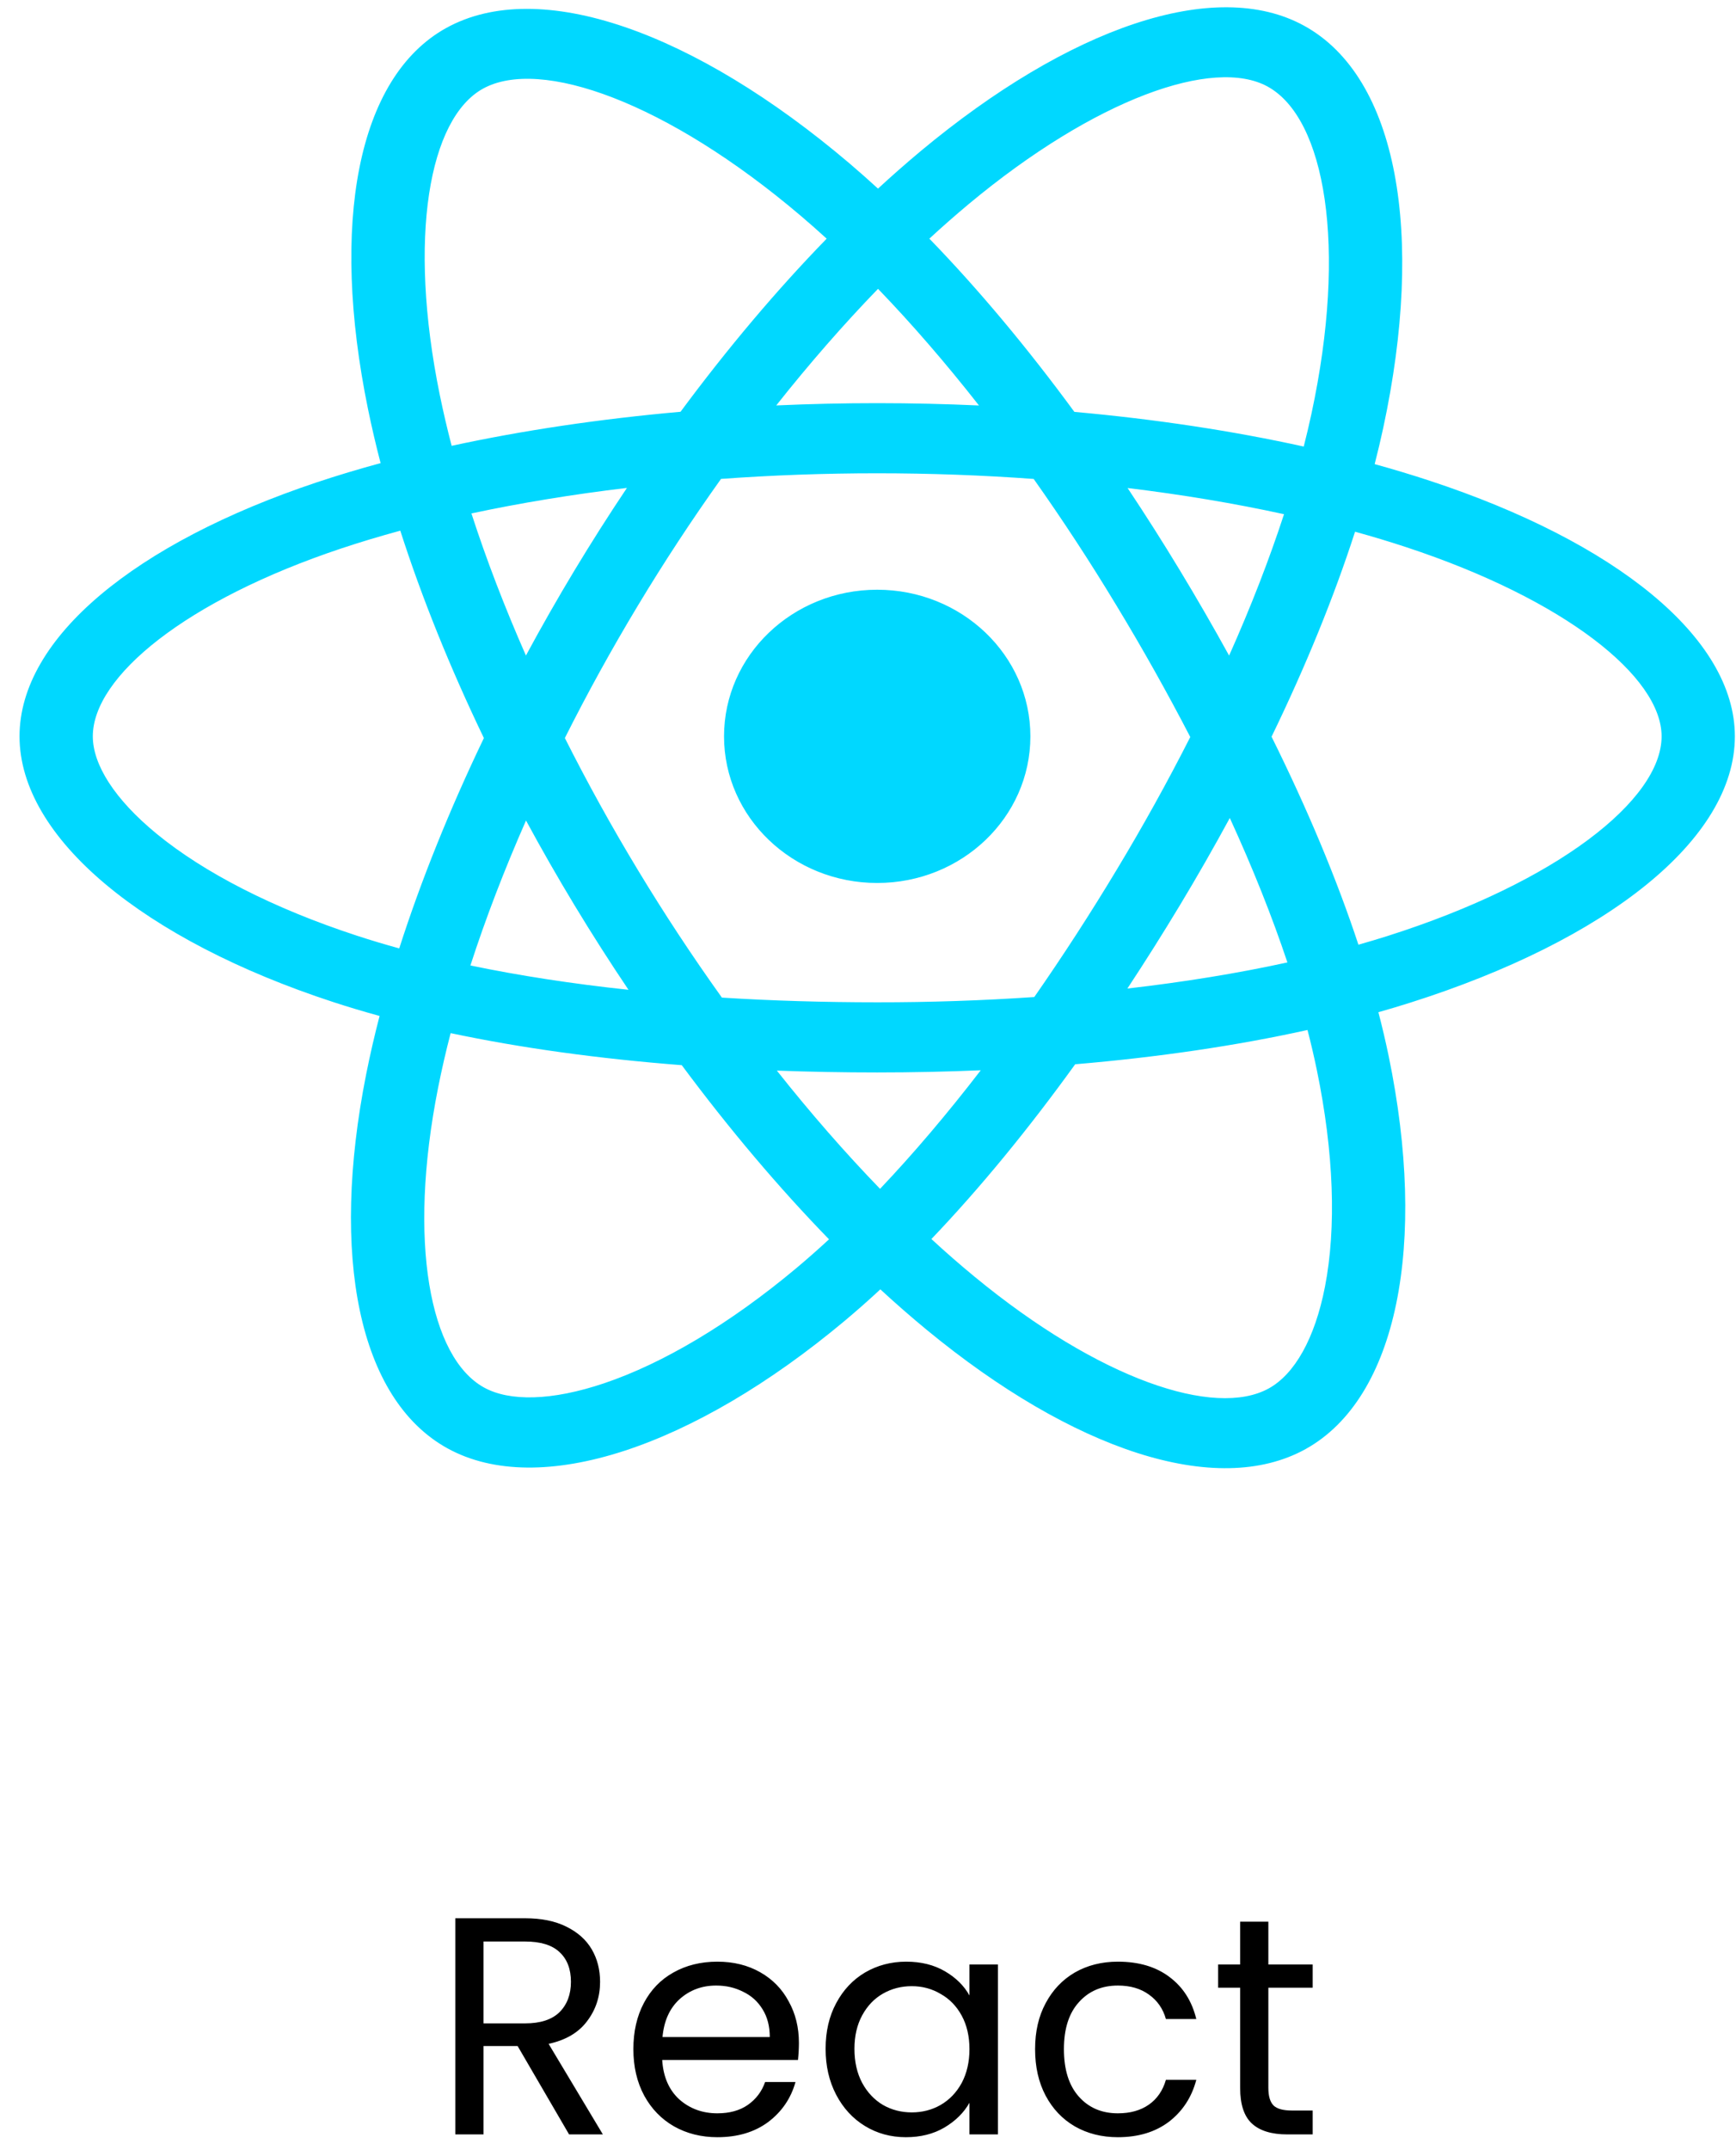 <svg width="84" height="104" viewBox="0 0 84 104" fill="none" xmlns="http://www.w3.org/2000/svg">
<g clip-path="url(#clip0_1989_455)">
<path d="M69.188 23.255C68.305 22.965 67.414 22.696 66.516 22.449C66.667 21.86 66.806 21.277 66.929 20.705C68.951 11.311 67.629 3.742 63.113 1.251C58.783 -1.138 51.702 1.353 44.55 7.308C43.846 7.896 43.157 8.501 42.484 9.123C42.033 8.71 41.575 8.304 41.109 7.907C33.613 1.539 26.101 -1.144 21.589 1.355C17.263 3.751 15.982 10.866 17.803 19.769C17.984 20.651 18.189 21.528 18.416 22.4C17.353 22.689 16.327 22.997 15.345 23.324C6.557 26.256 0.945 30.85 0.945 35.616C0.945 40.538 6.97 45.475 16.123 48.468C16.865 48.71 17.613 48.934 18.367 49.14C18.122 50.079 17.904 51.025 17.715 51.975C15.979 60.724 17.335 67.671 21.649 70.052C26.105 72.511 33.584 69.983 40.866 63.892C41.457 63.397 42.034 62.887 42.598 62.364C43.327 63.037 44.075 63.691 44.842 64.323C51.896 70.132 58.863 72.477 63.173 70.09C67.625 67.623 69.072 60.161 67.194 51.082C67.046 50.37 66.88 49.663 66.696 48.959C67.221 48.81 67.737 48.657 68.239 48.497C77.754 45.481 83.945 40.604 83.945 35.616C83.945 30.833 78.152 26.208 69.188 23.255ZM67.124 45.277C66.67 45.421 66.205 45.559 65.73 45.694C64.68 42.512 63.262 39.129 61.527 35.633C63.183 32.22 64.546 28.88 65.567 25.718C66.416 25.953 67.24 26.201 68.034 26.463C75.715 28.993 80.4 32.734 80.4 35.616C80.4 38.686 75.34 42.672 67.124 45.277ZM63.715 51.741C64.546 55.755 64.664 59.385 64.114 62.223C63.62 64.773 62.626 66.472 61.397 67.153C58.781 68.602 53.187 66.719 47.155 61.751C46.441 61.163 45.745 60.556 45.068 59.93C47.407 57.483 49.744 54.638 52.025 51.477C56.038 51.137 59.828 50.58 63.266 49.819C63.432 50.456 63.581 51.097 63.715 51.741ZM29.242 66.903C26.686 67.766 24.651 67.791 23.421 67.112C20.802 65.668 19.714 60.09 21.199 52.608C21.375 51.724 21.577 50.845 21.805 49.971C25.204 50.691 28.968 51.209 32.989 51.521C35.286 54.613 37.691 57.455 40.114 59.944C39.599 60.42 39.072 60.885 38.533 61.337C35.313 64.031 32.086 65.942 29.242 66.903ZM17.27 45.258C13.223 43.934 9.88 42.214 7.589 40.337C5.53 38.65 4.491 36.975 4.491 35.616C4.491 32.724 8.997 29.035 16.512 26.528C17.424 26.224 18.379 25.937 19.369 25.668C20.408 28.901 21.77 32.281 23.414 35.699C21.749 39.167 20.367 42.601 19.318 45.872C18.63 45.684 17.947 45.479 17.27 45.258ZM21.283 19.117C19.723 11.489 20.759 5.735 23.366 4.291C26.143 2.753 32.283 4.946 38.754 10.445C39.176 10.804 39.592 11.171 40 11.544C37.588 14.022 35.206 16.843 32.929 19.917C29.026 20.263 25.289 20.819 21.854 21.564C21.642 20.753 21.452 19.937 21.283 19.117ZM57.085 27.577C56.274 26.236 55.432 24.912 54.561 23.605C57.21 23.925 59.747 24.351 62.13 24.871C61.414 27.065 60.523 29.358 59.473 31.71C58.706 30.317 57.91 28.939 57.085 27.577ZM42.485 13.97C44.121 15.665 45.758 17.558 47.37 19.612C44.101 19.464 40.828 19.463 37.56 19.61C39.172 17.575 40.824 15.685 42.485 13.97ZM27.791 27.6C26.977 28.951 26.196 30.321 25.448 31.707C24.416 29.364 23.532 27.06 22.811 24.834C25.179 24.328 27.704 23.913 30.336 23.599C29.455 24.913 28.607 26.247 27.791 27.6ZM30.411 47.875C27.693 47.585 25.129 47.191 22.762 46.698C23.495 44.433 24.398 42.08 25.452 39.687C26.203 41.074 26.987 42.444 27.805 43.796C28.646 45.186 29.517 46.547 30.411 47.875ZM42.583 57.502C40.902 55.767 39.226 53.847 37.589 51.783C39.178 51.843 40.799 51.873 42.445 51.873C44.137 51.873 45.809 51.837 47.456 51.767C45.839 53.868 44.207 55.791 42.583 57.502ZM59.507 39.565C60.616 41.984 61.551 44.325 62.294 46.551C59.887 47.077 57.289 47.5 54.551 47.814C55.429 46.483 56.278 45.136 57.099 43.773C57.934 42.387 58.737 40.984 59.507 39.565ZM54.028 42.078C52.771 44.168 51.443 46.218 50.046 48.225C47.517 48.397 44.981 48.482 42.445 48.48C39.862 48.48 37.35 48.404 34.931 48.253C33.498 46.251 32.144 44.197 30.874 42.096C29.609 40.007 28.428 37.872 27.332 35.697C28.425 33.521 29.603 31.386 30.863 29.295L30.863 29.295C32.123 27.203 33.465 25.158 34.888 23.164C37.356 22.985 39.887 22.892 42.445 22.892C45.015 22.892 47.55 22.986 50.017 23.166C51.425 25.157 52.759 27.195 54.016 29.277C55.281 31.363 56.474 33.488 57.594 35.649C56.486 37.832 55.296 39.976 54.028 42.078ZM61.342 4.19C64.122 5.724 65.203 11.909 63.456 20.02C63.345 20.538 63.22 21.065 63.084 21.599C59.64 20.839 55.9 20.273 51.986 19.922C49.705 16.814 47.342 13.989 44.969 11.543C45.591 10.969 46.228 10.411 46.878 9.867C53.006 4.765 58.733 2.75 61.342 4.19ZM42.445 28.524C46.539 28.524 49.857 31.699 49.857 35.616C49.857 39.533 46.539 42.708 42.445 42.708C38.352 42.708 35.034 39.533 35.034 35.616C35.034 31.699 38.352 28.524 42.445 28.524Z" fill="#00D8FF"/>
</g>
<path d="M27.536 103.238L25.046 98.963H23.396V103.238H22.031V92.783H25.406C26.196 92.783 26.861 92.918 27.401 93.188C27.951 93.458 28.361 93.823 28.631 94.283C28.901 94.743 29.036 95.268 29.036 95.858C29.036 96.578 28.826 97.213 28.406 97.763C27.996 98.313 27.376 98.678 26.546 98.858L29.171 103.238H27.536ZM23.396 97.868H25.406C26.146 97.868 26.701 97.688 27.071 97.328C27.441 96.958 27.626 96.468 27.626 95.858C27.626 95.238 27.441 94.758 27.071 94.418C26.711 94.078 26.156 93.908 25.406 93.908H23.396V97.868ZM38.657 98.813C38.657 99.073 38.642 99.348 38.612 99.638H32.042C32.092 100.448 32.367 101.083 32.867 101.543C33.377 101.993 33.992 102.218 34.712 102.218C35.302 102.218 35.792 102.083 36.182 101.813C36.582 101.533 36.862 101.163 37.022 100.703H38.492C38.272 101.493 37.832 102.138 37.172 102.638C36.512 103.128 35.692 103.373 34.712 103.373C33.932 103.373 33.232 103.198 32.612 102.848C32.002 102.498 31.522 102.003 31.172 101.363C30.822 100.713 30.647 99.963 30.647 99.113C30.647 98.263 30.817 97.518 31.157 96.878C31.497 96.238 31.972 95.748 32.582 95.408C33.202 95.058 33.912 94.883 34.712 94.883C35.492 94.883 36.182 95.053 36.782 95.393C37.382 95.733 37.842 96.203 38.162 96.803C38.492 97.393 38.657 98.063 38.657 98.813ZM37.247 98.528C37.247 98.008 37.132 97.563 36.902 97.193C36.672 96.813 36.357 96.528 35.957 96.338C35.567 96.138 35.132 96.038 34.652 96.038C33.962 96.038 33.372 96.258 32.882 96.698C32.402 97.138 32.127 97.748 32.057 98.528H37.247ZM39.949 99.098C39.949 98.258 40.119 97.523 40.459 96.893C40.799 96.253 41.264 95.758 41.854 95.408C42.454 95.058 43.119 94.883 43.849 94.883C44.569 94.883 45.194 95.038 45.724 95.348C46.254 95.658 46.649 96.048 46.909 96.518V95.018H48.289V103.238H46.909V101.708C46.639 102.188 46.234 102.588 45.694 102.908C45.164 103.218 44.544 103.373 43.834 103.373C43.104 103.373 42.444 103.193 41.854 102.833C41.264 102.473 40.799 101.968 40.459 101.318C40.119 100.668 39.949 99.928 39.949 99.098ZM46.909 99.113C46.909 98.493 46.784 97.953 46.534 97.493C46.284 97.033 45.944 96.683 45.514 96.443C45.094 96.193 44.629 96.068 44.119 96.068C43.609 96.068 43.144 96.188 42.724 96.428C42.304 96.668 41.969 97.018 41.719 97.478C41.469 97.938 41.344 98.478 41.344 99.098C41.344 99.728 41.469 100.278 41.719 100.748C41.969 101.208 42.304 101.563 42.724 101.813C43.144 102.053 43.609 102.173 44.119 102.173C44.629 102.173 45.094 102.053 45.514 101.813C45.944 101.563 46.284 101.208 46.534 100.748C46.784 100.278 46.909 99.733 46.909 99.113ZM50.085 99.113C50.085 98.263 50.255 97.523 50.595 96.893C50.935 96.253 51.405 95.758 52.005 95.408C52.615 95.058 53.31 94.883 54.09 94.883C55.1 94.883 55.93 95.128 56.58 95.618C57.24 96.108 57.675 96.788 57.885 97.658H56.415C56.275 97.158 56 96.763 55.59 96.473C55.19 96.183 54.69 96.038 54.09 96.038C53.31 96.038 52.68 96.308 52.2 96.848C51.72 97.378 51.48 98.133 51.48 99.113C51.48 100.103 51.72 100.868 52.2 101.408C52.68 101.948 53.31 102.218 54.09 102.218C54.69 102.218 55.19 102.078 55.59 101.798C55.99 101.518 56.265 101.118 56.415 100.598H57.885C57.665 101.438 57.225 102.113 56.565 102.623C55.905 103.123 55.08 103.373 54.09 103.373C53.31 103.373 52.615 103.198 52.005 102.848C51.405 102.498 50.935 102.003 50.595 101.363C50.255 100.723 50.085 99.973 50.085 99.113ZM61.372 96.143V100.988C61.372 101.388 61.457 101.673 61.627 101.843C61.797 102.003 62.092 102.083 62.512 102.083H63.517V103.238H62.287C61.527 103.238 60.957 103.063 60.577 102.713C60.197 102.363 60.007 101.788 60.007 100.988V96.143H58.942V95.018H60.007V92.948H61.372V95.018H63.517V96.143H61.372Z" fill="black"/>
<defs>
<clipPath id="clip0_1989_455">
<rect width="83" height="70.735" fill="white" transform="translate(0.945 0.352)"/>
</clipPath>
</defs>
</svg>
